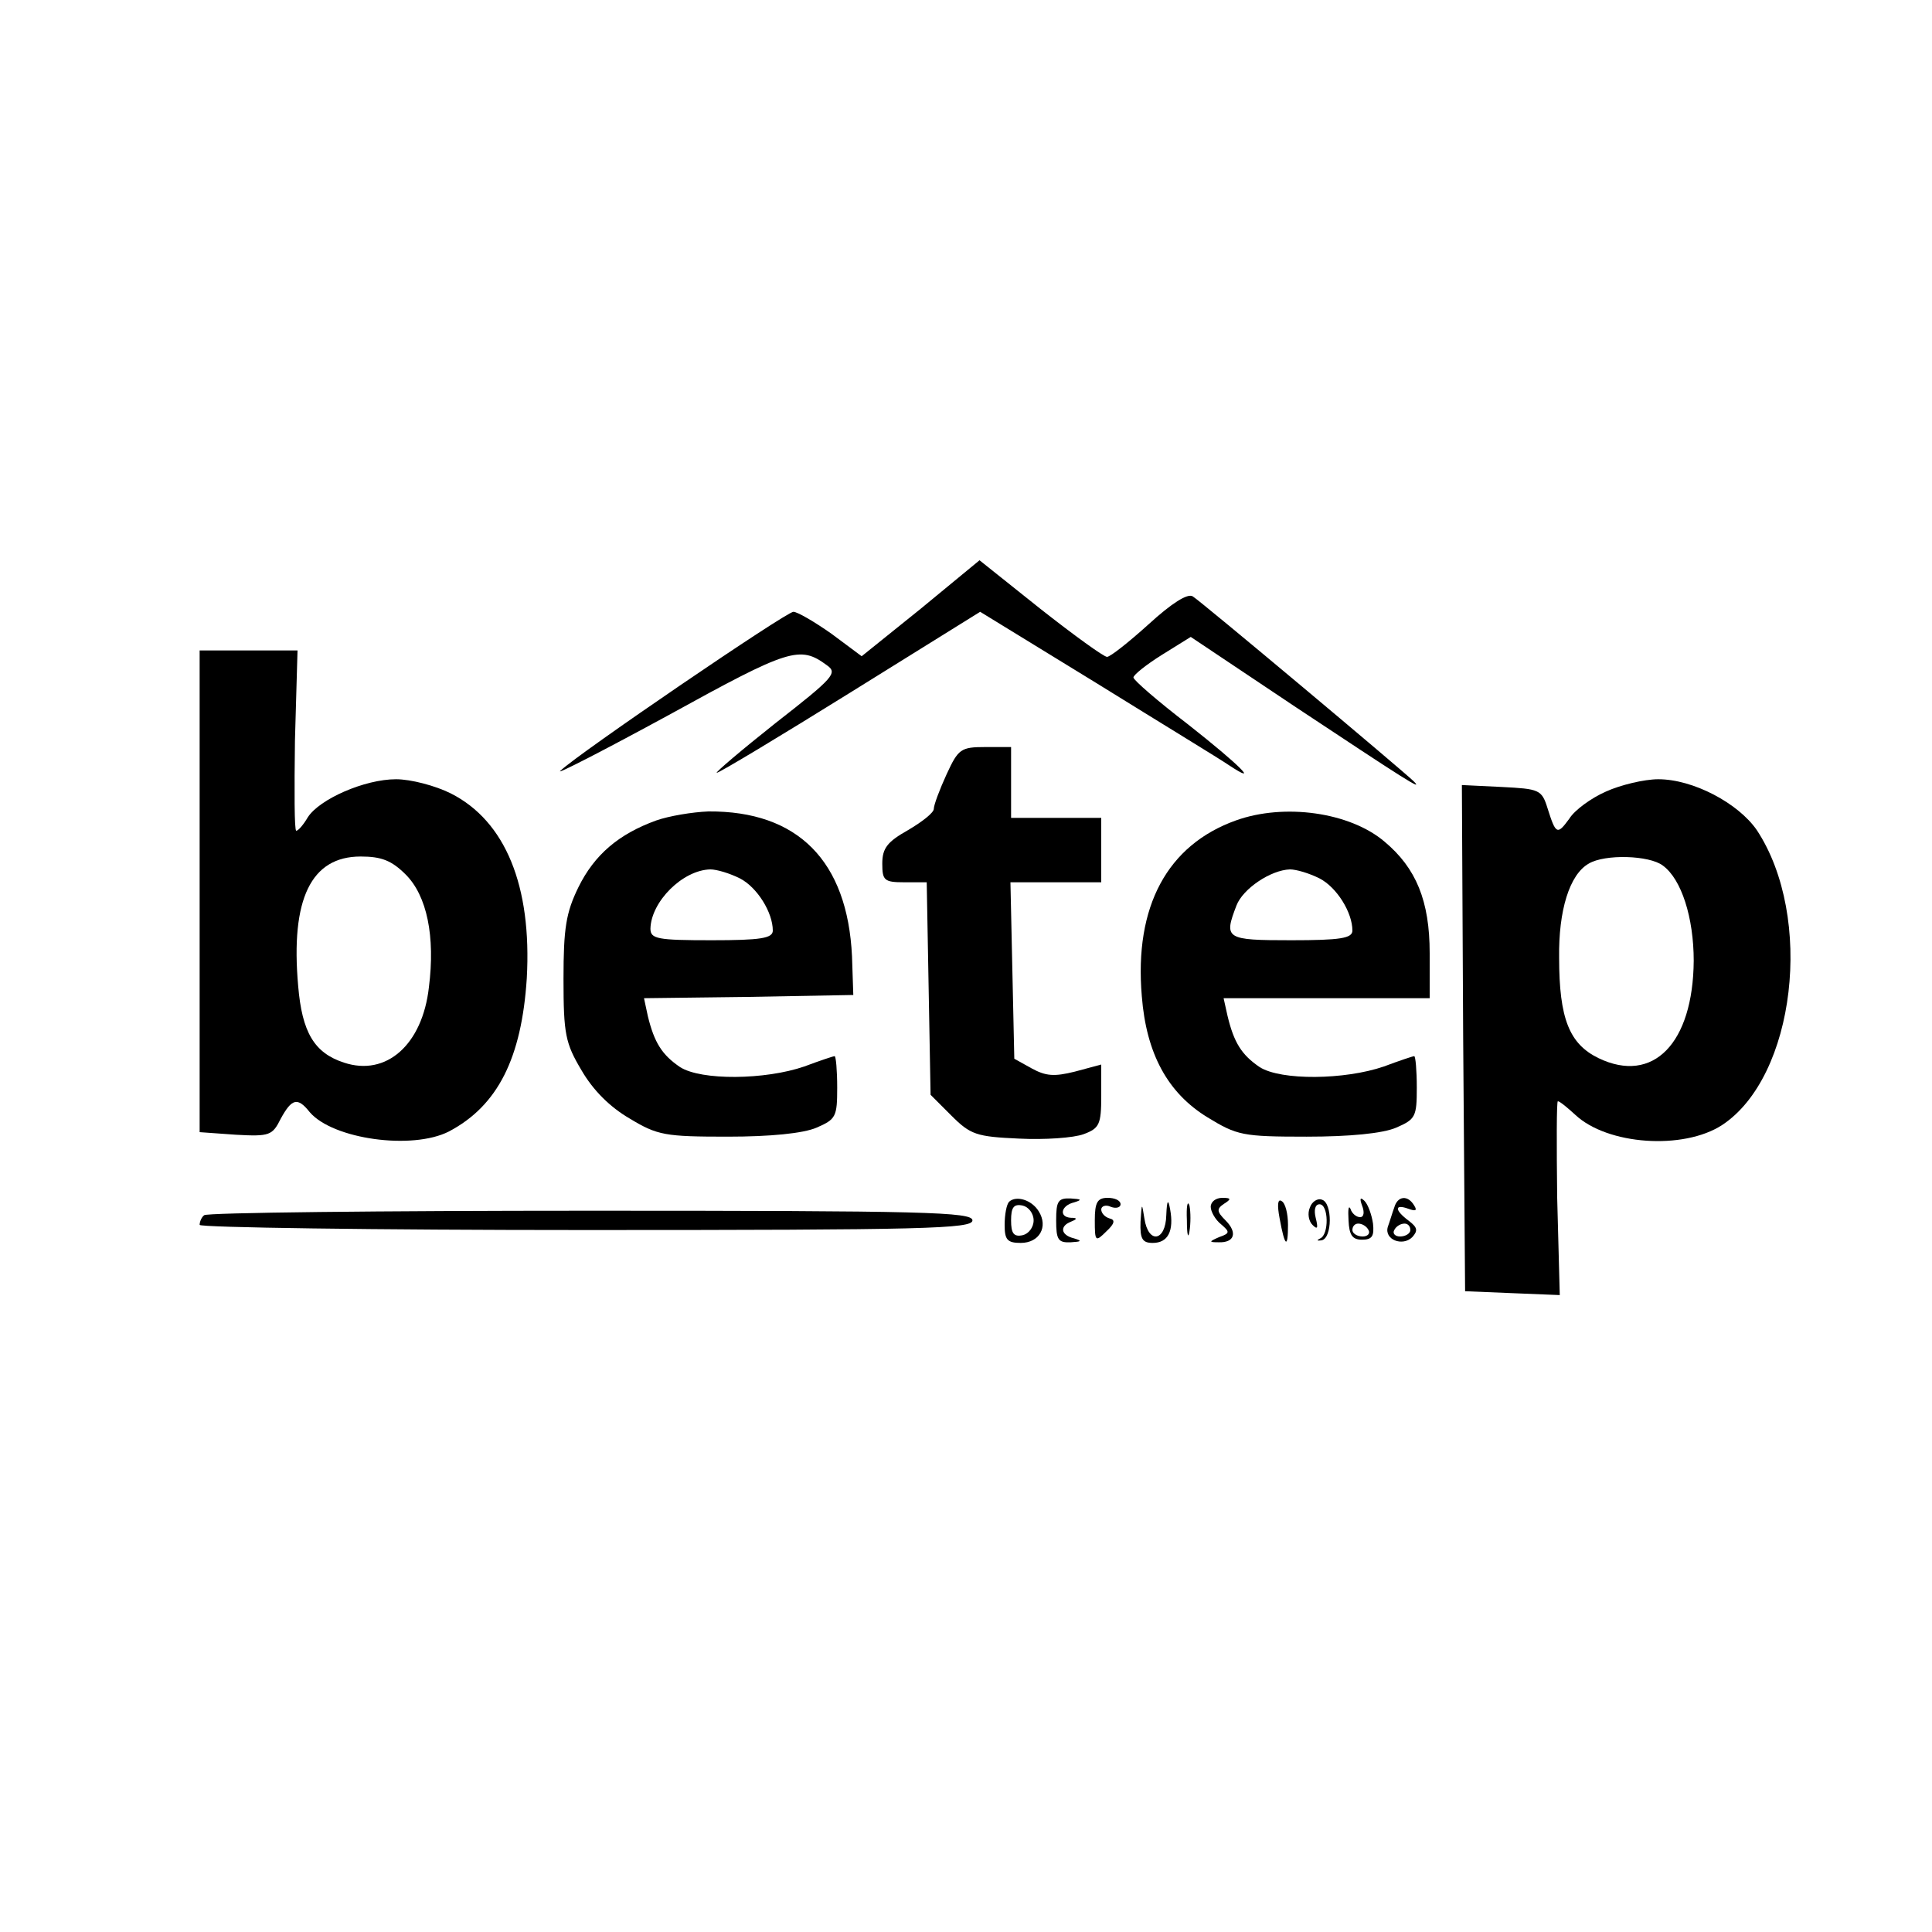 <?xml version="1.0" standalone="no"?>
<!DOCTYPE svg PUBLIC "-//W3C//DTD SVG 20010904//EN"
 "http://www.w3.org/TR/2001/REC-SVG-20010904/DTD/svg10.dtd">
<svg version="1.0" xmlns="http://www.w3.org/2000/svg"
 width="300pt" height="300pt" viewBox="0 0 300 300"
 preserveAspectRatio="xMidYMid meet">
<g transform="translate(0,300) scale(0.1,-0.1)"
fill="#000000" stroke="none">
<path d="M1430 2055 l-92 -74 -47 35 c-27 19 -53 34 -59 34 -11 0 -334 -220
-362 -247 -8 -7 68 32 169 87 187 103 203 108 245 77 17 -12 11 -19 -80 -90
-53 -42 -94 -77 -91 -77 4 0 97 56 208 125 l201 125 181 -111 c100 -62 192
-118 205 -127 50 -33 17 0 -63 63 -47 36 -85 69 -85 73 0 4 20 20 44 35 l45
28 163 -109 c169 -112 200 -132 183 -115 -21 20 -331 280 -343 287 -8 5 -33
-11 -68 -43 -31 -28 -60 -51 -65 -51 -5 0 -52 34 -104 75 l-94 75 -91 -75z"/>
<path d="M310 1616 l0 -374 56 -4 c53 -3 57 -1 70 25 17 31 26 34 45 10 36
-42 159 -59 216 -30 76 40 113 114 121 238 8 143 -33 244 -118 287 -24 12 -62
22 -85 22 -49 0 -119 -31 -137 -59 -7 -12 -15 -21 -18 -21 -3 0 -3 63 -2 140
l4 140 -76 0 -76 0 0 -374z m320 26 c33 -33 46 -96 36 -175 -10 -89 -66 -139
-132 -117 -46 15 -65 47 -71 119 -12 135 20 201 97 201 32 0 48 -6 70 -28z"/>
<path d="M1470 1798 c-11 -24 -20 -48 -20 -54 0 -6 -18 -20 -40 -33 -32 -18
-40 -28 -40 -52 0 -26 3 -29 34 -29 l35 0 3 -165 3 -165 32 -32 c30 -30 39
-33 105 -36 40 -2 85 1 101 7 24 9 27 15 27 59 l0 49 -41 -11 c-32 -8 -45 -7
-67 5 l-27 15 -3 137 -3 137 71 0 70 0 0 50 0 50 -70 0 -70 0 0 55 0 55 -40 0
c-38 0 -42 -3 -60 -42z"/>
<path d="M2494 1771 c-23 -10 -49 -29 -57 -42 -19 -26 -21 -25 -34 16 -9 29
-13 30 -71 33 l-62 3 2 -393 3 -393 73 -3 74 -3 -4 151 c-1 82 -1 150 1 150 3
0 15 -10 27 -21 50 -47 168 -55 228 -16 114 75 143 323 54 458 -29 42 -99 79
-153 79 -22 0 -59 -9 -81 -19z m88 -115 c29 -21 48 -81 48 -148 -1 -128 -63
-192 -148 -151 -45 22 -61 61 -61 156 -1 73 16 129 46 146 25 15 94 13 115 -3z"/>
<path d="M1019 1726 c-58 -21 -96 -53 -121 -104 -19 -39 -23 -63 -23 -142 0
-86 3 -100 28 -142 18 -31 44 -57 75 -75 43 -26 55 -28 152 -28 66 0 117 5
138 14 30 13 32 17 32 62 0 27 -2 49 -4 49 -2 0 -23 -7 -47 -16 -61 -21 -160
-22 -193 -1 -28 19 -40 38 -50 79 l-6 28 162 2 163 3 -2 60 c-7 148 -84 226
-223 225 -25 -1 -61 -7 -81 -14z m130 -90 c27 -14 51 -53 51 -81 0 -12 -19
-15 -95 -15 -84 0 -95 2 -95 18 1 42 50 91 93 92 10 0 30 -6 46 -14z"/>
<path d="M1919 1726 c-106 -38 -158 -133 -146 -273 7 -89 40 -150 102 -188 46
-28 54 -30 154 -30 67 0 118 5 139 14 30 13 32 17 32 62 0 27 -2 49 -4 49 -2
0 -23 -7 -47 -16 -61 -21 -160 -22 -193 -1 -28 19 -40 38 -50 80 l-6 27 160 0
160 0 0 70 c0 81 -21 132 -70 173 -54 46 -156 60 -231 33z m130 -90 c27 -14
51 -53 51 -81 0 -12 -19 -15 -95 -15 -102 0 -105 2 -85 54 10 26 53 55 83 56
10 0 30 -6 46 -14z"/>
<path d="M1567 1134 c-4 -4 -7 -20 -7 -36 0 -23 4 -28 25 -28 29 0 43 25 28
49 -11 18 -35 25 -46 15z m38 -29 c0 -11 -8 -21 -17 -23 -14 -3 -18 3 -18 23
0 20 4 26 18 23 9 -2 17 -12 17 -23z"/>
<path d="M1640 1105 c0 -30 3 -35 23 -34 16 1 18 2 5 6 -21 5 -23 19 -5 26 10
4 10 6 0 6 -19 1 -16 19 5 24 13 4 11 5 -5 6 -20 1 -23 -4 -23 -34z"/>
<path d="M1700 1105 c0 -33 1 -34 18 -17 13 12 14 18 5 20 -7 2 -13 8 -13 14
0 5 7 8 15 4 8 -3 15 -1 15 4 0 6 -9 10 -20 10 -16 0 -20 -7 -20 -35z"/>
<path d="M1811 1113 c-1 -41 -28 -45 -34 -5 -4 25 -4 25 -6 -5 -1 -27 3 -33
19 -33 24 0 33 19 27 52 -3 17 -5 15 -6 -9z"/>
<path d="M1843 1105 c0 -22 2 -30 4 -17 2 12 2 30 0 40 -3 9 -5 -1 -4 -23z"/>
<path d="M1880 1126 c0 -7 7 -20 16 -27 14 -12 14 -14 -3 -20 -16 -7 -16 -8
-1 -8 25 -1 30 15 11 34 -14 14 -14 18 -2 26 11 7 11 9 -3 9 -10 0 -18 -6 -18
-14z"/>
<path d="M1987 1108 c8 -44 13 -48 13 -10 0 17 -4 34 -10 37 -6 4 -7 -6 -3
-27z"/>
<path d="M2034 1125 c-4 -9 -2 -21 4 -27 8 -8 9 -5 5 11 -3 12 -1 21 6 21 14
0 15 -47 1 -53 -6 -3 -5 -4 2 -3 17 3 17 58 1 63 -7 3 -16 -3 -19 -12z"/>
<path d="M2115 1128 c4 -10 3 -18 -3 -18 -6 0 -13 6 -15 13 -3 6 -4 -1 -3 -18
1 -23 6 -30 21 -30 16 0 19 6 17 25 -2 14 -8 30 -13 35 -7 7 -8 4 -4 -7z m10
-38 c3 -5 -1 -10 -9 -10 -9 0 -16 5 -16 10 0 6 4 10 9 10 6 0 13 -4 16 -10z"/>
<path d="M2165 1125 c-3 -8 -7 -22 -10 -30 -6 -20 23 -31 38 -16 9 10 8 15 -5
25 -23 17 -23 27 -1 19 11 -4 14 -3 9 5 -10 17 -26 15 -31 -3z m25 -35 c0 -5
-7 -10 -16 -10 -8 0 -12 5 -9 10 3 6 10 10 16 10 5 0 9 -4 9 -10z"/>
<path d="M317 1113 c-4 -3 -7 -10 -7 -15 0 -4 270 -8 600 -8 527 0 600 2 600
15 0 13 -73 15 -593 15 -327 0 -597 -3 -600 -7z"/>
</g>
</svg>
